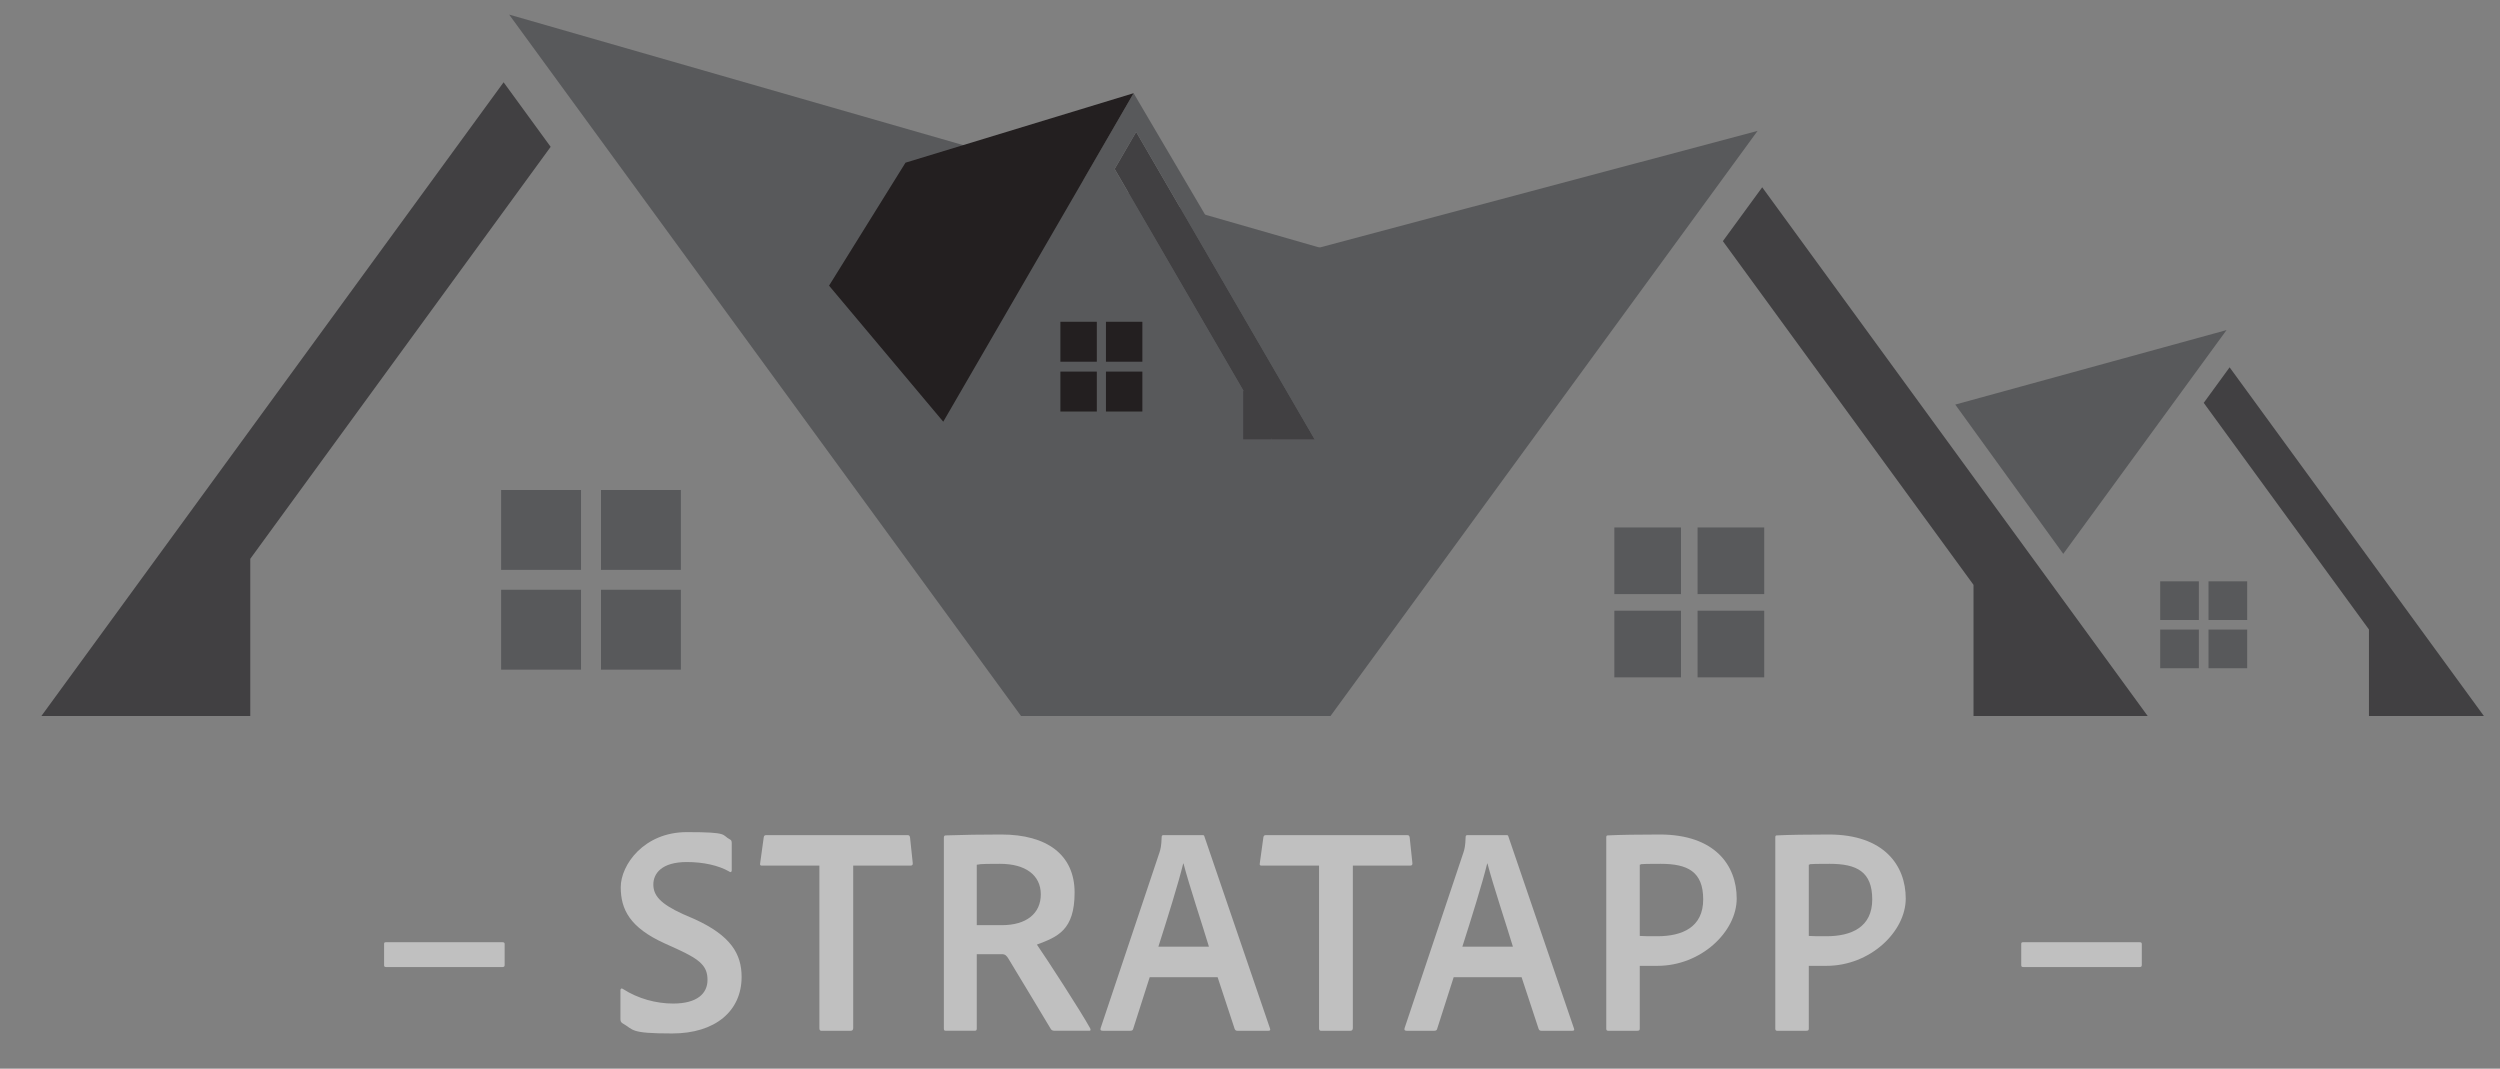 <?xml version="1.0" encoding="UTF-8"?>
<svg id="Layer_1" xmlns="http://www.w3.org/2000/svg" version="1.1" viewBox="0 0 3342.4 1428.8">
  <rect x="0" y="0" width="3342.4" height="1428.8" fill="#808080" stroke="none"/>
  <!-- Generator: Adobe Illustrator 29.8.2, SVG Export Plug-In . SVG Version: 2.1.1 Build 3)  -->
  <defs>
    <style>
      .st0 {
        fill: #58595b;
      }

      .st1 {
        fill: #414042;
      }

      .st2 {
        fill: #231f20;
      }

      .st3 {
        fill: #fff;
      }

      .st4 {
        opacity: .5;
      }
    </style>
  </defs>
  <polygon class="st1" points="2980.9 491.1 2946.3 538.6 3167.2 841.6 3167.2 957.3 3320.9 957.3 2980.9 491.1"/>
  <polygon class="st0" points="1526.2 394.3 2349.8 175 1778.8 957.3 1636.3 957.3 1526.2 394.3"/>
  <polygon class="st1" points="2356 250.4 2303.4 322.4 2638.5 781.9 2638.5 957.3 2871.4 957.3 2356 250.4"/>
  <polygon class="st0" points="2976.8 441.3 2614.1 540.9 2758.5 740.5 2976.8 441.3"/>
  <g>
    <rect class="st0" x="2158.3" y="705.2" width="89.1" height="89.1"/>
    <rect class="st0" x="2269.6" y="705.2" width="89.1" height="89.1"/>
    <rect class="st0" x="2269.6" y="816.5" width="89.1" height="89.1"/>
    <rect class="st0" x="2158.3" y="816.5" width="89.1" height="89.1"/>
  </g>
  <g>
    <rect class="st0" x="2888.1" y="777.2" width="51.7" height="51.7"/>
    <rect class="st0" x="2952.7" y="777.2" width="51.7" height="51.7"/>
    <rect class="st0" x="2952.7" y="841.7" width="51.7" height="51.7"/>
    <rect class="st0" x="2888.1" y="841.7" width="51.7" height="51.7"/>
  </g>
  <polygon class="st0" points="1790 338.4 680.7 19.5 1365.1 957.3 1776.4 957.3 1790 338.4"/>
  <polygon class="st1" points="673.3 110 736.2 196.3 334.6 747.1 334.6 957.3 55.3 957.3 673.3 110"/>
  <g>
    <rect class="st0" x="803.5" y="655.1" width="106.8" height="106.8"/>
    <rect class="st0" x="670" y="655.1" width="106.8" height="106.8"/>
    <rect class="st0" x="670" y="788.5" width="106.8" height="106.8"/>
    <rect class="st0" x="803.5" y="788.5" width="106.8" height="106.8"/>
  </g>
  <polygon class="st1" points="1757.6 587.4 1700.3 587.4 1490.3 225.9 1519 176.4 1757.6 587.4"/>
  <polygon class="st0" points="1519 176.4 1490.2 225.9 1673.5 541.5 1673.5 626.6 1293.3 626.6 1293.3 507 1515.6 124.6 1787.9 587.4 1757.6 587.4 1519 176.4"/>
  <g>
    <rect class="st2" x="1417.7" y="430.2" width="48.7" height="53.4"/>
    <rect class="st2" x="1478.6" y="430.2" width="48.7" height="53.4"/>
    <rect class="st2" x="1478.6" y="496.8" width="48.7" height="53.4"/>
    <rect class="st2" x="1417.7" y="496.8" width="48.7" height="53.4"/>
  </g>
  <polygon class="st2" points="1515.6 124.6 1261.1 563.8 1108.4 381.9 1210.6 217.5 1515.6 124.6"/>
  <polygon class="st1" points="1662.1 522.2 1700 545.4 1700 587.4 1662.1 587.4 1662.1 522.2"/>
  <g class="st4">
    <path class="st3" d="M515.9,1259.7h156c2,0,2.8.8,2.8,2.4v28c0,2-.8,2.8-2.8,2.8h-155.6c-2.4,0-2.8-.8-2.8-2.8v-28c0-1.6.4-2.4,2.4-2.4Z"/>
    <path class="st3" d="M832.3,1368.1c-2-1.2-2.8-2.8-2.8-5.6v-38.8c0-2,1.6-2.8,3.2-1.6,20.4,13.2,44.8,19.6,67.2,19.6,32.4,0,46-13.6,46-31.6s-9.2-26.8-39.6-40.8l-17.6-8c-46.8-21.2-58.8-45.6-58.8-75.2s30.8-73.6,88.4-73.6,45.6,3.6,58,10c1.6.8,2,2.4,2,4.8v36.4c0,1.6-1.2,3.2-3.2,1.6-14.4-8.4-35.2-12.8-56.8-12.8-34,0-44.8,15.6-44.8,30s8.8,25.6,39.6,39.6l14.8,6.4c49.6,22.4,63.6,47.2,63.6,77.6,0,45.6-35.2,75.6-92.8,75.6s-50.8-4.8-66.4-13.6Z"/>
    <path class="st3" d="M1095.5,1157.3h-77.2c-2,0-2.4-1.2-2-3.2l4.8-34.8c.4-2,1.2-2.8,3.6-2.8h188.4c2.4,0,3.2.8,3.6,3.2l3.6,34c.4,2.4-.8,3.6-2.8,3.6h-76.8v217.2c0,2.4-1.2,3.6-3.2,3.6h-38.4c-2.4.4-3.6-.8-3.6-3.2v-217.6Z"/>
    <path class="st3" d="M1264.7,1378.1c-2.4,0-2.8-.8-2.8-3.2v-254.8c0-1.6.4-3.2,2.4-3.2,26.8-.8,44.4-1.2,74.4-1.2,61.2,0,98,27.2,98,77.6s-22.8,59.2-50.4,69.6c12.8,18.4,59.2,90,70.8,111.2,1.2,2,1.6,4-.8,4h-46c-3.2,0-4-.8-5.2-2-11.2-18.4-38.8-64.8-56.4-93.6-2.8-4.8-4.8-6.8-9.2-6.8h-33.6v99.6c0,2-.8,2.8-2.8,2.8h-38.4ZM1339.5,1236.9c32.8,0,52-15.6,52-41.2s-20.4-40.8-54.4-40.8-24.8.8-31.2,1.2v80.8h33.6Z"/>
    <path class="st3" d="M1537.1,1306.5l-22,68.8c-.4,2-1.6,2.8-4,2.8h-36.8c-2.8,0-3.6-1.2-2.8-3.6l78.8-235.2c1.2-4,2.4-7.6,2.8-20.4,0-1.6.8-2.4,2.4-2.4h52c2,0,2.4.4,2.8,2l87.6,256.4c.8,2,.4,3.2-2,3.2h-41.6c-2,0-2.8-.8-3.6-2.4l-22.8-69.2h-90.8ZM1616.3,1265.7c-8-26.8-26.8-83.2-34-111.2h-.4c-6.4,26.4-21.2,73.6-33.2,111.2h67.6Z"/>
    <path class="st3" d="M1763.5,1157.3h-77.2c-2,0-2.4-1.2-2-3.2l4.8-34.8c.4-2,1.2-2.8,3.6-2.8h188.4c2.4,0,3.2.8,3.6,3.2l3.6,34c.4,2.4-.8,3.6-2.8,3.6h-76.8v217.2c0,2.4-1.2,3.6-3.2,3.6h-38.4c-2.4.4-3.6-.8-3.6-3.2v-217.6Z"/>
    <path class="st3" d="M1943.5,1306.5l-22,68.8c-.4,2-1.6,2.8-4,2.8h-36.8c-2.8,0-3.6-1.2-2.8-3.6l78.8-235.2c1.2-4,2.4-7.6,2.8-20.4,0-1.6.8-2.4,2.4-2.4h52c2,0,2.4.4,2.8,2l87.6,256.4c.8,2,.4,3.2-2,3.2h-41.6c-2,0-2.8-.8-3.6-2.4l-22.8-69.2h-90.8ZM2022.7,1265.7c-8-26.8-26.8-83.2-34-111.2h-.4c-6.4,26.4-21.2,73.6-33.2,111.2h67.6Z"/>
    <path class="st3" d="M2147.5,1119.7c0-2,.4-2.8,2-2.8,15.2-.8,42.4-1.2,69.6-1.2,73.6,0,102.8,41.2,102.8,85.6s-47.6,90-106,90h-23.6v84c0,2-.8,2.8-3.2,2.8h-39.2c-1.6,0-2.4-.8-2.4-2.8v-255.6ZM2192.3,1251.3c6.4.4,11.6.4,23.6.4,33.2,0,61.2-12,61.2-49.2s-20.8-47.6-56.8-47.6-23.6.8-28,1.2v95.2Z"/>
    <path class="st3" d="M2373.5,1119.7c0-2,.4-2.8,2-2.8,15.2-.8,42.4-1.2,69.6-1.2,73.6,0,102.8,41.2,102.8,85.6s-47.6,90-106,90h-23.6v84c0,2-.8,2.8-3.2,2.8h-39.2c-1.6,0-2.4-.8-2.4-2.8v-255.6ZM2418.3,1251.3c6.4.4,11.6.4,23.6.4,33.2,0,61.2-12,61.2-49.2s-20.8-47.6-56.8-47.6-23.6.8-28,1.2v95.2Z"/>
    <path class="st3" d="M2704.7,1259.7h156c2,0,2.8.8,2.8,2.4v28c0,2-.8,2.8-2.8,2.8h-155.6c-2.4,0-2.8-.8-2.8-2.8v-28c0-1.6.4-2.4,2.4-2.4Z"/>
  </g>
</svg>